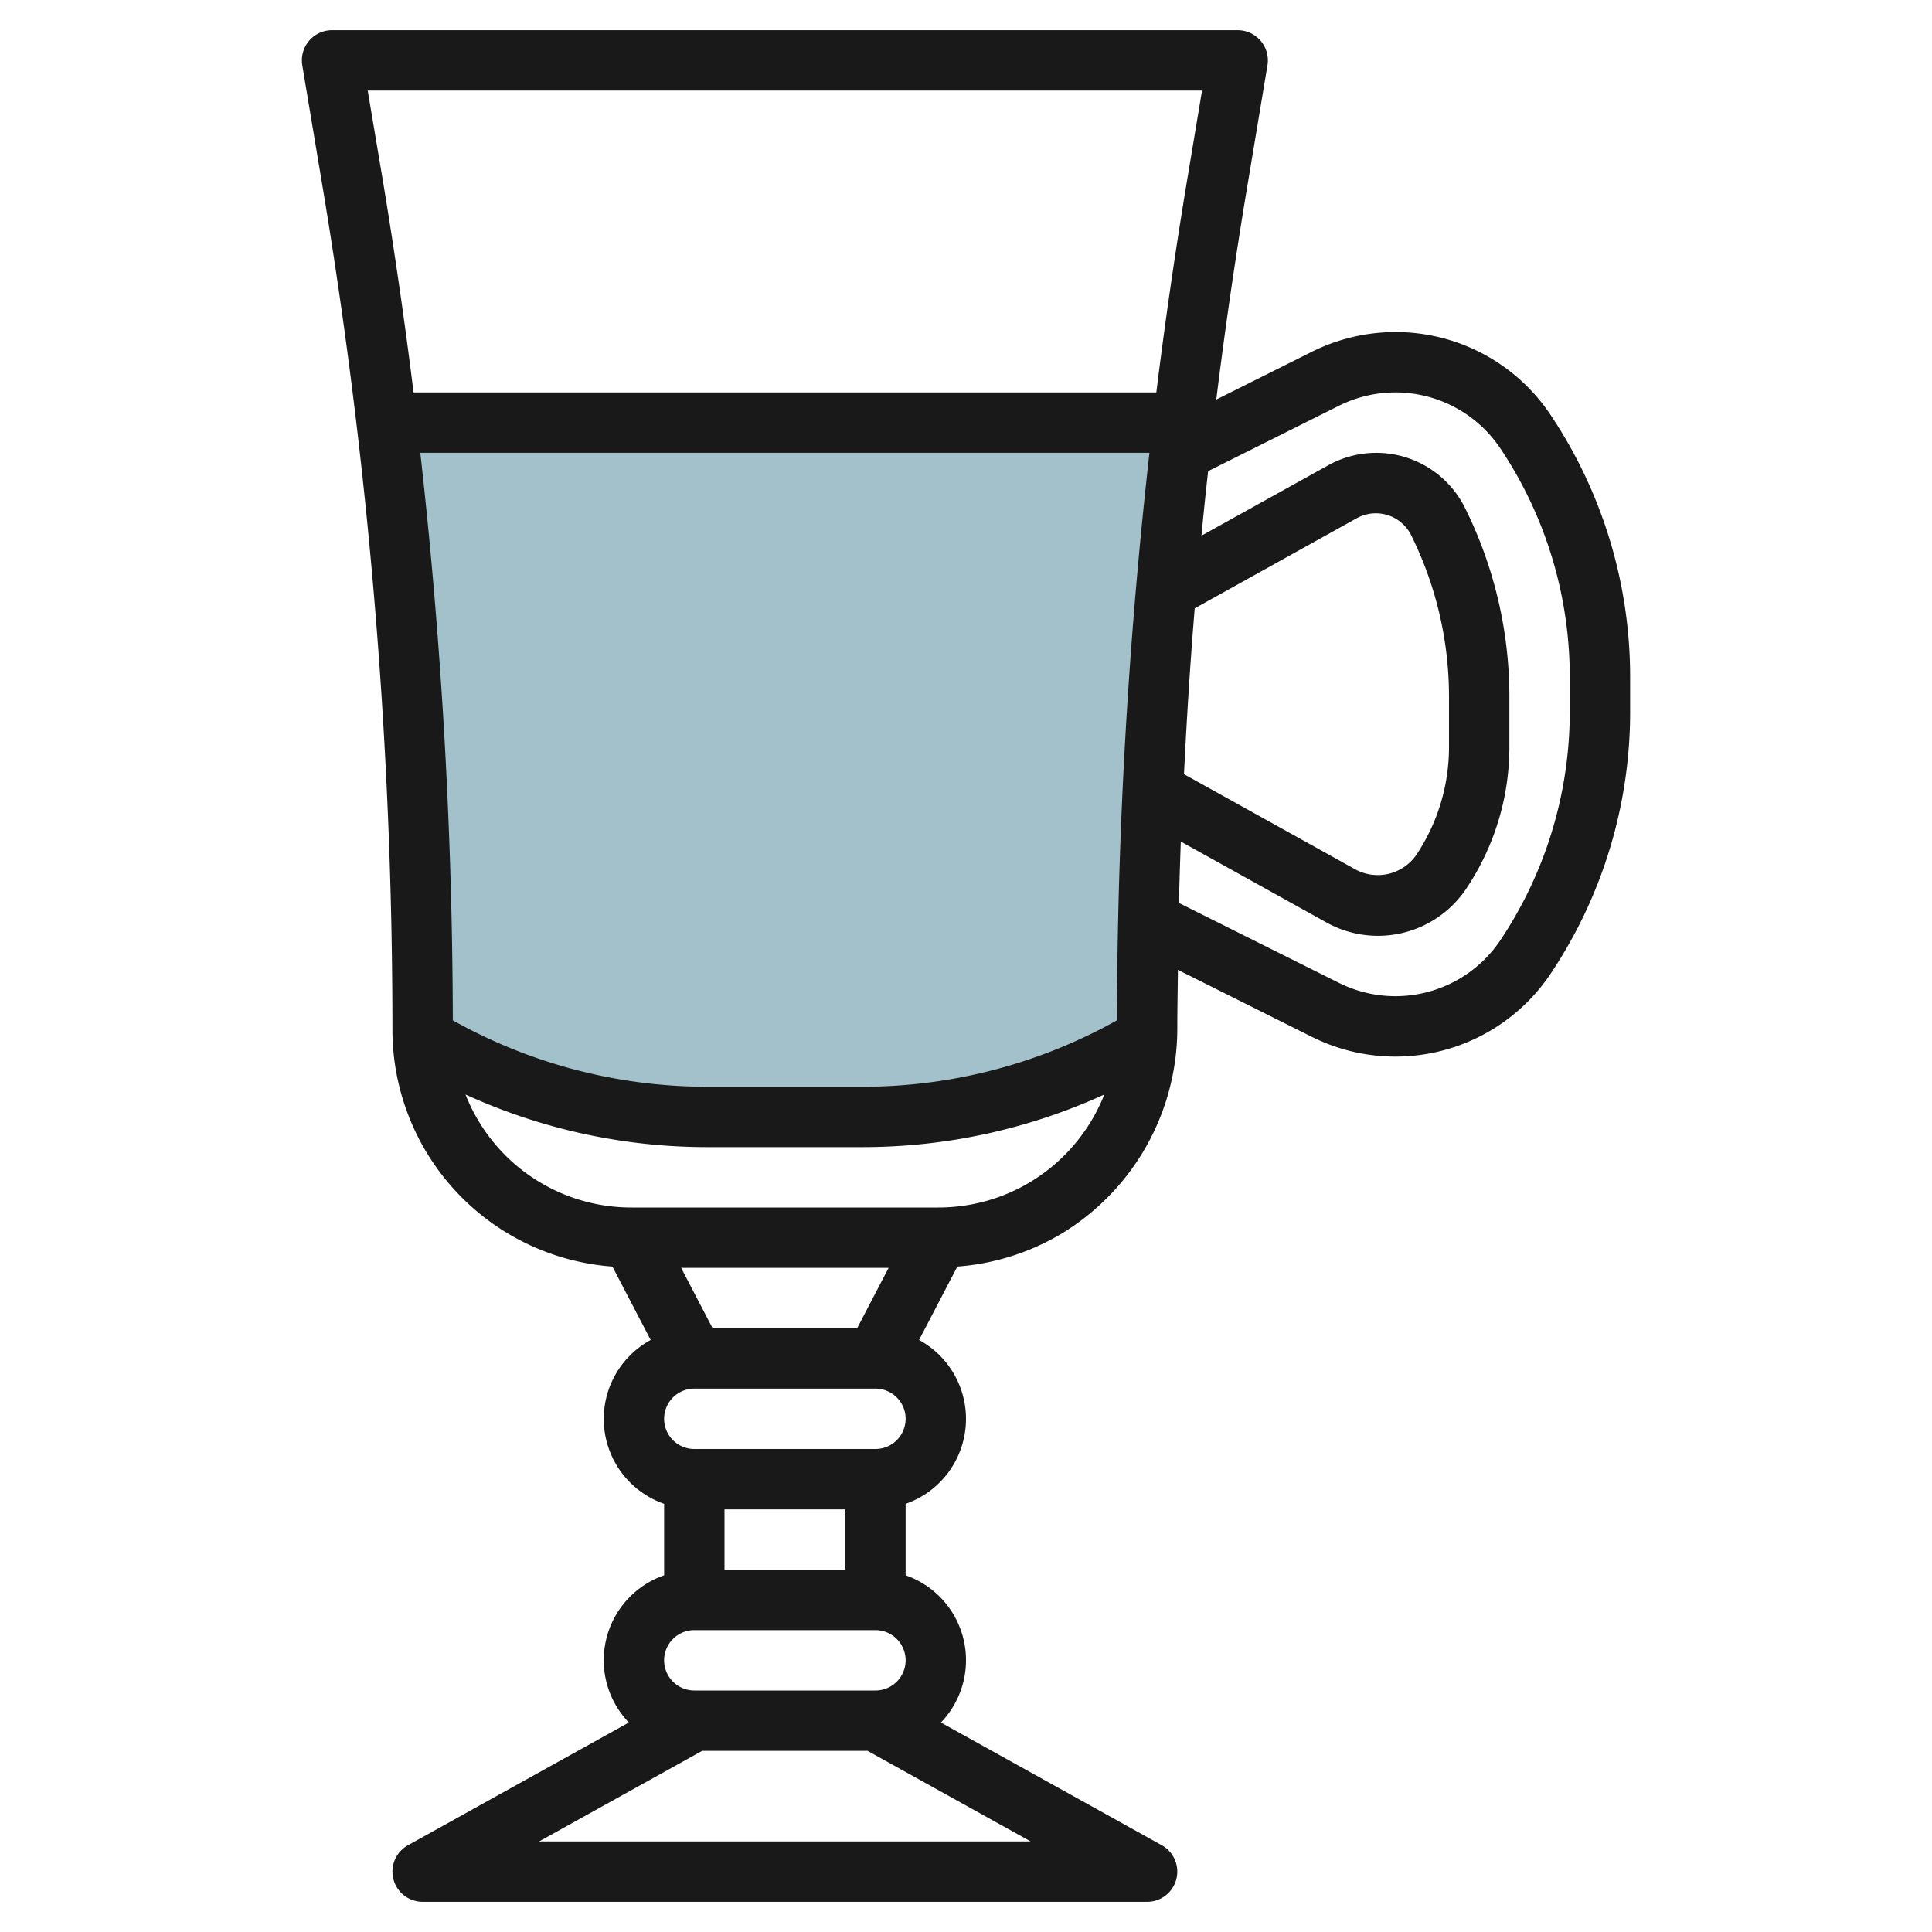 <?xml version="1.0" encoding="UTF-8"?>
<svg xmlns="http://www.w3.org/2000/svg" viewBox="0 0 64 64" width="512" height="512"><g id="Layer_18" data-name="Layer 18"><path d="M14,34.084h0c0,.107.016.212.021.319A18.255,18.255,0,0,0,23.4,37H28.6a18.251,18.251,0,0,0,9.382-2.6c.005-.107.021-.212.021-.319h0A170.156,170.156,0,0,1,39.2,14H12.8A170.156,170.156,0,0,1,14,34.084Z" style="fill:#a3c1ca"/><path d="M46.225,11a6.219,6.219,0,0,0-2.767.653l-3.167,1.583q.434-3.5,1.011-6.965l.684-4.106A1,1,0,0,0,41,1H11a1,1,0,0,0-.986,1.165L10.7,6.271A169.625,169.625,0,0,1,13,34.085a7.867,7.867,0,0,0,7.287,7.872l1.267,2.431A2.978,2.978,0,0,0,22,49.816v2.368a2.978,2.978,0,0,0-1.169,4.877l-7.316,4.065A1,1,0,0,0,14,63H38a1,1,0,0,0,.485-1.874l-7.316-4.065A2.978,2.978,0,0,0,30,52.184V49.816a2.978,2.978,0,0,0,.446-5.428l1.267-2.431a7.89,7.89,0,0,0,3.443-1.085h0A7.957,7.957,0,0,0,39,34.085c0-.652.013-1.3.02-1.957l4.438,2.219a6.186,6.186,0,0,0,7.914-2.1A15.6,15.6,0,0,0,54,23.564V22.436a15.6,15.6,0,0,0-2.628-8.681A6.174,6.174,0,0,0,46.225,11ZM37,33.8A17.257,17.257,0,0,1,28.6,36H23.4A17.26,17.26,0,0,1,15,33.8,171.481,171.481,0,0,0,13.923,15H38.077A171.481,171.481,0,0,0,37,33.8Zm2.573-13.646,5.394-3a1.307,1.307,0,0,1,1.765.547A12.031,12.031,0,0,1,48,23.063v1.679a6.433,6.433,0,0,1-1.085,3.582,1.554,1.554,0,0,1-2,.485l-5.694-3.164C39.312,23.815,39.425,21.984,39.576,20.157ZM12.181,3H39.819l-.49,2.942Q38.744,9.455,38.305,13H13.7q-.44-3.543-1.024-7.058ZM23.606,44l-1.042-2h6.872l-1.042,2ZM24,52V50h4v2Zm-1,2h6a1,1,0,0,1,0,2H23a1,1,0,0,1,0-2Zm-5.141,7,5.4-3h5.482l5.4,3ZM29,48H23a1,1,0,0,1,0-2h6a1,1,0,0,1,0,2Zm5.128-8.843A5.915,5.915,0,0,1,31.085,40H20.915a5.9,5.9,0,0,1-5.494-3.743A19.266,19.266,0,0,0,23.4,38H28.6a19.261,19.261,0,0,0,7.982-1.743A5.938,5.938,0,0,1,34.128,39.157ZM52,23.564a13.614,13.614,0,0,1-2.292,7.572,4.186,4.186,0,0,1-5.355,1.422l-5.3-2.647q.026-1.017.063-2.033l4.822,2.679a3.518,3.518,0,0,0,4.636-1.123A8.424,8.424,0,0,0,50,24.742V23.063a14.047,14.047,0,0,0-1.476-6.25A3.279,3.279,0,0,0,44,15.413l-4.2,2.332q.1-1.07.221-2.137l4.332-2.166a4.186,4.186,0,0,1,5.355,1.422A13.614,13.614,0,0,1,52,22.436Z" style="fill:#191919"/></g></svg>
